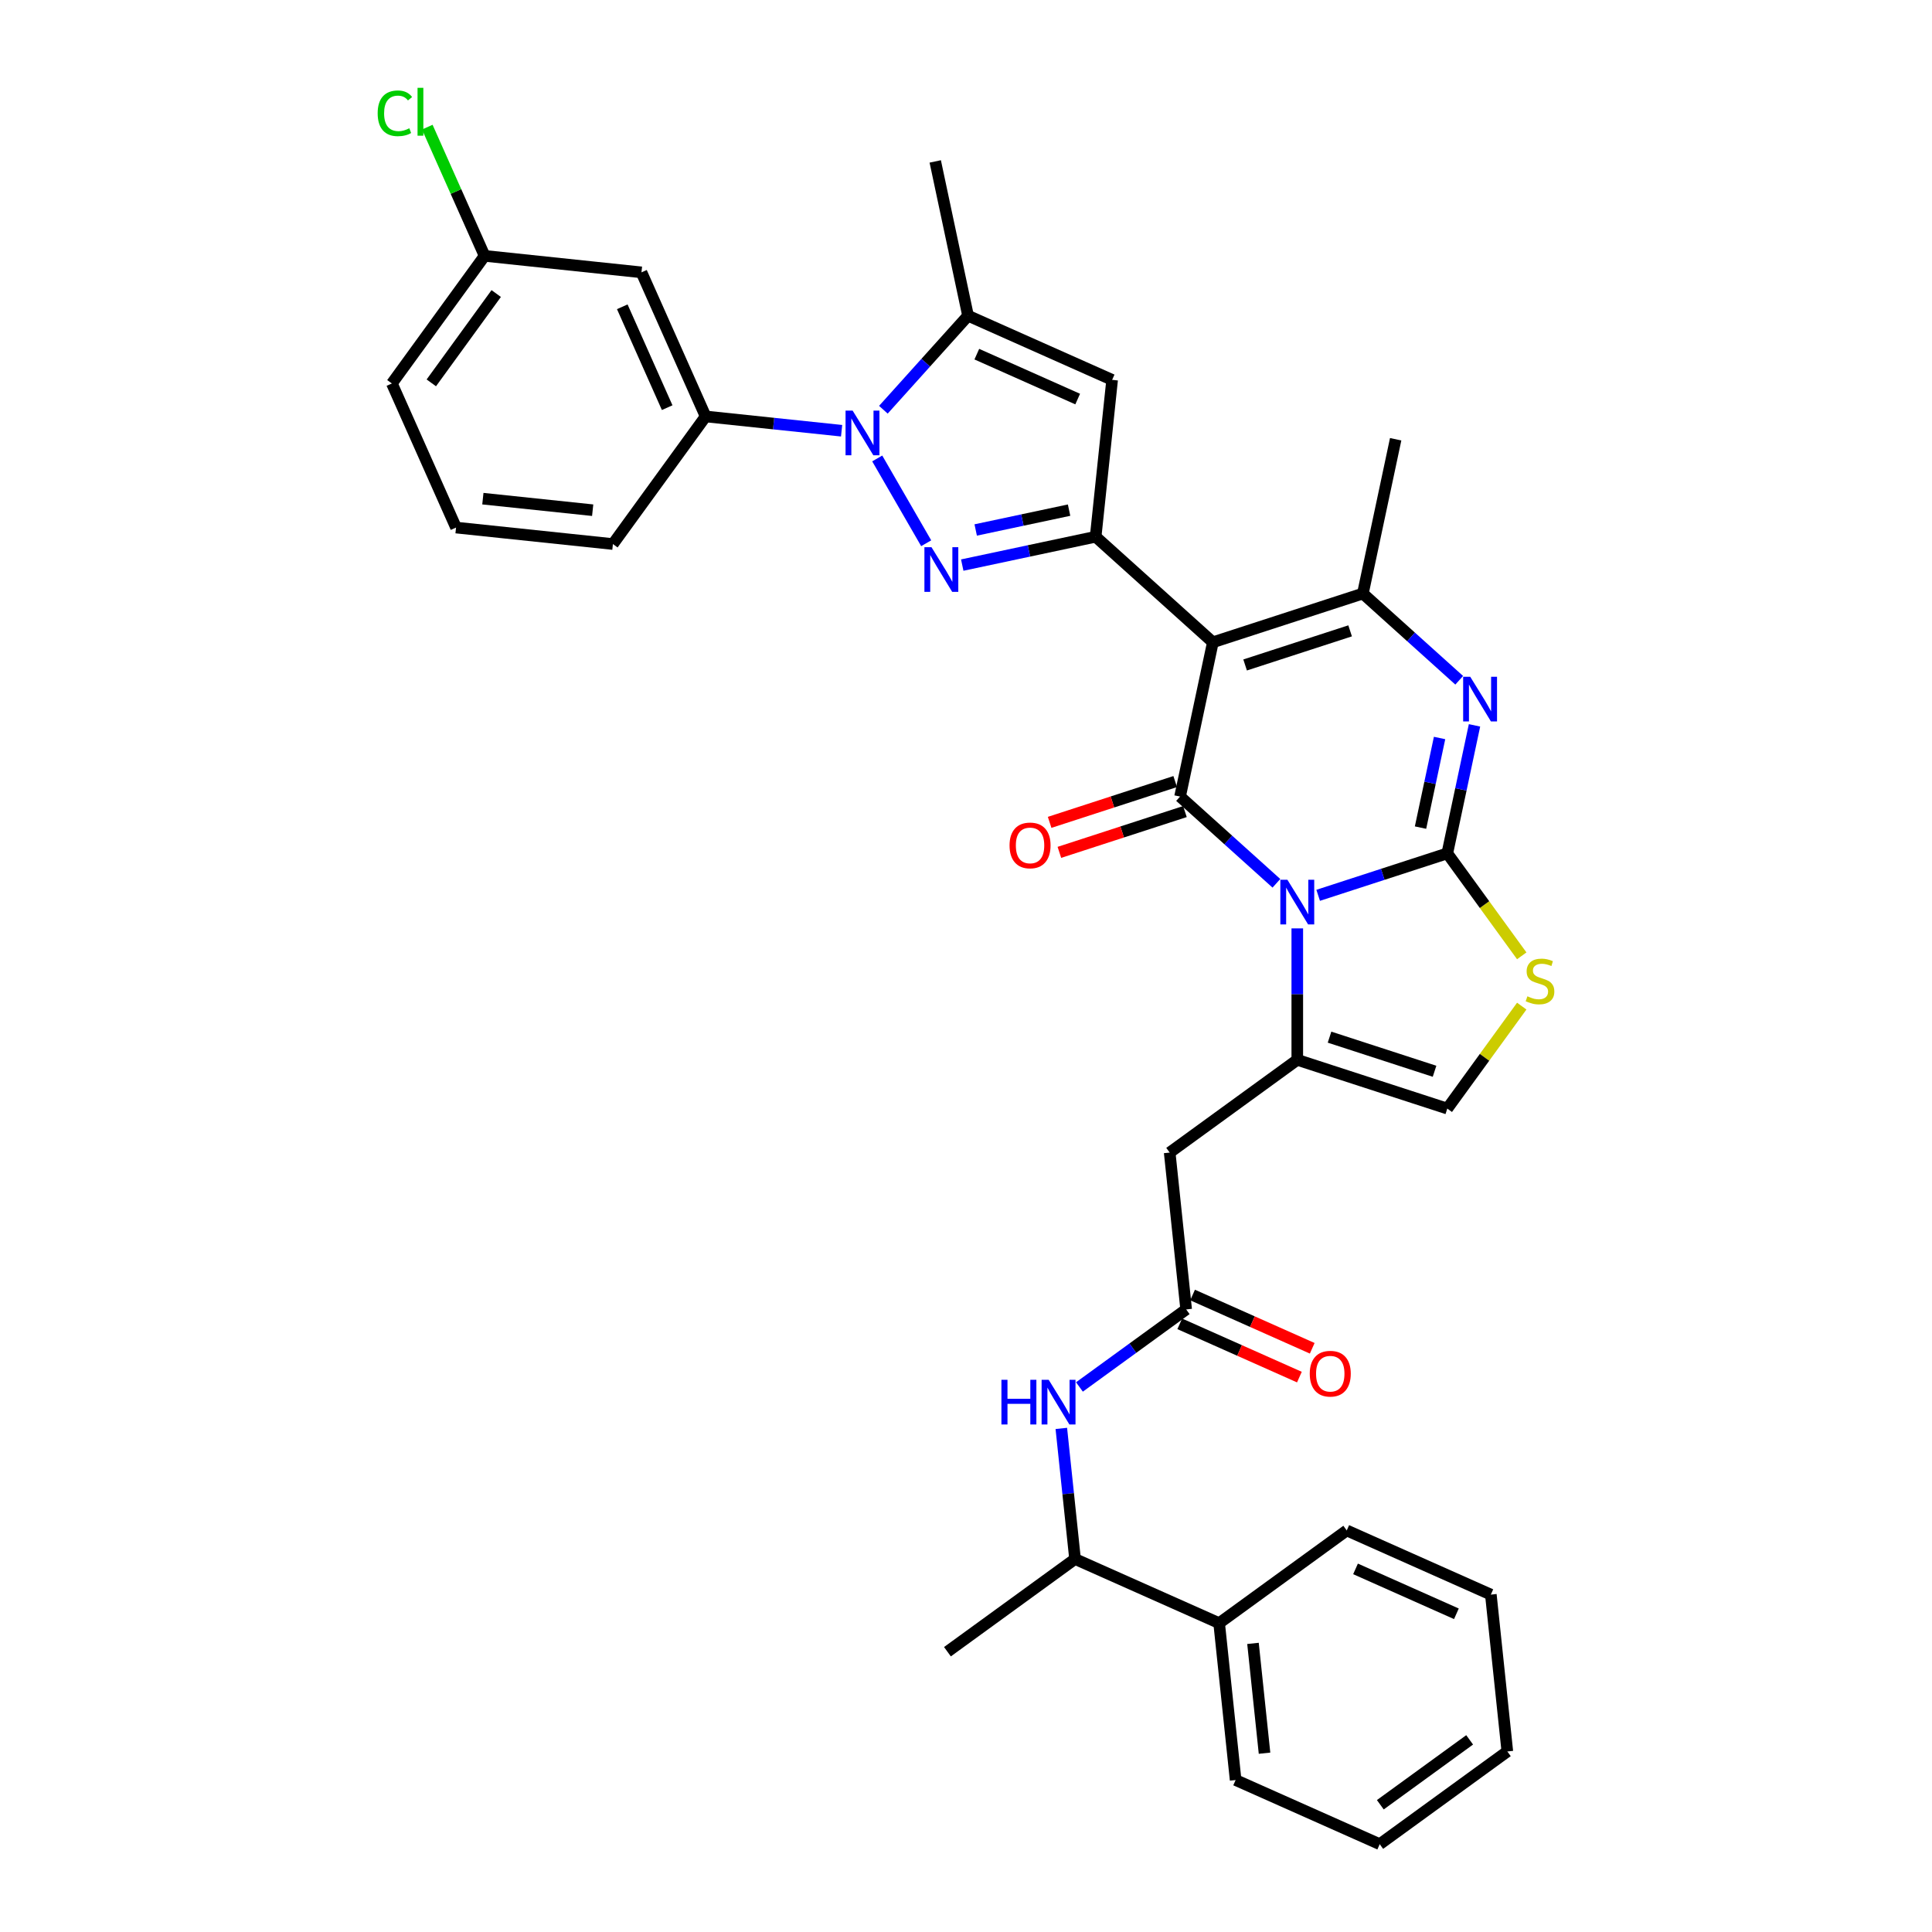 <?xml version='1.0' encoding='iso-8859-1'?>
<svg version='1.1' baseProfile='full'
              xmlns='http://www.w3.org/2000/svg'
                      xmlns:rdkit='http://www.rdkit.org/xml'
                      xmlns:xlink='http://www.w3.org/1999/xlink'
                  xml:space='preserve'
width='1000px' height='1000px' viewBox='0 0 1000 1000'>
<!-- END OF HEADER -->
<rect style='opacity:1.0;fill:#FFFFFF;stroke:none' width='1000' height='1000' x='0' y='0'> </rect>
<path class='bond-0' d='M 631.025,840.144 L 556.441,806.937' style='fill:none;fill-rule:evenodd;stroke:#000000;stroke-width:6px;stroke-linecap:butt;stroke-linejoin:miter;stroke-opacity:1' />
<path class='bond-1' d='M 631.025,840.144 L 639.559,921.339' style='fill:none;fill-rule:evenodd;stroke:#000000;stroke-width:6px;stroke-linecap:butt;stroke-linejoin:miter;stroke-opacity:1' />
<path class='bond-1' d='M 648.544,850.616 L 654.518,907.453' style='fill:none;fill-rule:evenodd;stroke:#000000;stroke-width:6px;stroke-linecap:butt;stroke-linejoin:miter;stroke-opacity:1' />
<path class='bond-2' d='M 631.025,840.144 L 697.075,792.156' style='fill:none;fill-rule:evenodd;stroke:#000000;stroke-width:6px;stroke-linecap:butt;stroke-linejoin:miter;stroke-opacity:1' />
<path class='bond-3' d='M 613.957,677.754 L 586.337,697.821' style='fill:none;fill-rule:evenodd;stroke:#000000;stroke-width:6px;stroke-linecap:butt;stroke-linejoin:miter;stroke-opacity:1' />
<path class='bond-3' d='M 586.337,697.821 L 558.717,717.889' style='fill:none;fill-rule:evenodd;stroke:#0000FF;stroke-width:6px;stroke-linecap:butt;stroke-linejoin:miter;stroke-opacity:1' />
<path class='bond-4' d='M 610.636,685.213 L 641.601,698.999' style='fill:none;fill-rule:evenodd;stroke:#000000;stroke-width:6px;stroke-linecap:butt;stroke-linejoin:miter;stroke-opacity:1' />
<path class='bond-4' d='M 641.601,698.999 L 672.566,712.785' style='fill:none;fill-rule:evenodd;stroke:#FF0000;stroke-width:6px;stroke-linecap:butt;stroke-linejoin:miter;stroke-opacity:1' />
<path class='bond-4' d='M 617.278,670.296 L 648.242,684.082' style='fill:none;fill-rule:evenodd;stroke:#000000;stroke-width:6px;stroke-linecap:butt;stroke-linejoin:miter;stroke-opacity:1' />
<path class='bond-4' d='M 648.242,684.082 L 679.207,697.868' style='fill:none;fill-rule:evenodd;stroke:#FF0000;stroke-width:6px;stroke-linecap:butt;stroke-linejoin:miter;stroke-opacity:1' />
<path class='bond-5' d='M 613.957,677.754 L 605.423,596.559' style='fill:none;fill-rule:evenodd;stroke:#000000;stroke-width:6px;stroke-linecap:butt;stroke-linejoin:miter;stroke-opacity:1' />
<path class='bond-6' d='M 549.337,739.344 L 552.889,773.14' style='fill:none;fill-rule:evenodd;stroke:#0000FF;stroke-width:6px;stroke-linecap:butt;stroke-linejoin:miter;stroke-opacity:1' />
<path class='bond-6' d='M 552.889,773.14 L 556.441,806.937' style='fill:none;fill-rule:evenodd;stroke:#000000;stroke-width:6px;stroke-linecap:butt;stroke-linejoin:miter;stroke-opacity:1' />
<path class='bond-7' d='M 556.441,806.937 L 490.391,854.925' style='fill:none;fill-rule:evenodd;stroke:#000000;stroke-width:6px;stroke-linecap:butt;stroke-linejoin:miter;stroke-opacity:1' />
<path class='bond-8' d='M 671.473,548.571 L 671.473,514.551' style='fill:none;fill-rule:evenodd;stroke:#000000;stroke-width:6px;stroke-linecap:butt;stroke-linejoin:miter;stroke-opacity:1' />
<path class='bond-8' d='M 671.473,514.551 L 671.473,480.531' style='fill:none;fill-rule:evenodd;stroke:#0000FF;stroke-width:6px;stroke-linecap:butt;stroke-linejoin:miter;stroke-opacity:1' />
<path class='bond-9' d='M 671.473,548.571 L 749.119,573.8' style='fill:none;fill-rule:evenodd;stroke:#000000;stroke-width:6px;stroke-linecap:butt;stroke-linejoin:miter;stroke-opacity:1' />
<path class='bond-9' d='M 688.166,536.826 L 742.518,554.487' style='fill:none;fill-rule:evenodd;stroke:#000000;stroke-width:6px;stroke-linecap:butt;stroke-linejoin:miter;stroke-opacity:1' />
<path class='bond-10' d='M 671.473,548.571 L 605.423,596.559' style='fill:none;fill-rule:evenodd;stroke:#000000;stroke-width:6px;stroke-linecap:butt;stroke-linejoin:miter;stroke-opacity:1' />
<path class='bond-11' d='M 787.653,494.738 L 768.386,468.219' style='fill:none;fill-rule:evenodd;stroke:#CCCC00;stroke-width:6px;stroke-linecap:butt;stroke-linejoin:miter;stroke-opacity:1' />
<path class='bond-11' d='M 768.386,468.219 L 749.119,441.7' style='fill:none;fill-rule:evenodd;stroke:#000000;stroke-width:6px;stroke-linecap:butt;stroke-linejoin:miter;stroke-opacity:1' />
<path class='bond-12' d='M 787.653,520.763 L 768.386,547.281' style='fill:none;fill-rule:evenodd;stroke:#CCCC00;stroke-width:6px;stroke-linecap:butt;stroke-linejoin:miter;stroke-opacity:1' />
<path class='bond-12' d='M 768.386,547.281 L 749.119,573.8' style='fill:none;fill-rule:evenodd;stroke:#000000;stroke-width:6px;stroke-linecap:butt;stroke-linejoin:miter;stroke-opacity:1' />
<path class='bond-13' d='M 749.119,441.7 L 715.701,452.559' style='fill:none;fill-rule:evenodd;stroke:#000000;stroke-width:6px;stroke-linecap:butt;stroke-linejoin:miter;stroke-opacity:1' />
<path class='bond-13' d='M 715.701,452.559 L 682.282,463.417' style='fill:none;fill-rule:evenodd;stroke:#0000FF;stroke-width:6px;stroke-linecap:butt;stroke-linejoin:miter;stroke-opacity:1' />
<path class='bond-14' d='M 749.119,441.7 L 756.161,408.572' style='fill:none;fill-rule:evenodd;stroke:#000000;stroke-width:6px;stroke-linecap:butt;stroke-linejoin:miter;stroke-opacity:1' />
<path class='bond-14' d='M 756.161,408.572 L 763.202,375.444' style='fill:none;fill-rule:evenodd;stroke:#0000FF;stroke-width:6px;stroke-linecap:butt;stroke-linejoin:miter;stroke-opacity:1' />
<path class='bond-14' d='M 735.26,428.367 L 740.189,405.177' style='fill:none;fill-rule:evenodd;stroke:#000000;stroke-width:6px;stroke-linecap:butt;stroke-linejoin:miter;stroke-opacity:1' />
<path class='bond-14' d='M 740.189,405.177 L 745.118,381.988' style='fill:none;fill-rule:evenodd;stroke:#0000FF;stroke-width:6px;stroke-linecap:butt;stroke-linejoin:miter;stroke-opacity:1' />
<path class='bond-15' d='M 660.663,457.196 L 635.732,434.748' style='fill:none;fill-rule:evenodd;stroke:#0000FF;stroke-width:6px;stroke-linecap:butt;stroke-linejoin:miter;stroke-opacity:1' />
<path class='bond-15' d='M 635.732,434.748 L 610.801,412.3' style='fill:none;fill-rule:evenodd;stroke:#000000;stroke-width:6px;stroke-linecap:butt;stroke-linejoin:miter;stroke-opacity:1' />
<path class='bond-16' d='M 610.801,412.3 L 627.775,332.442' style='fill:none;fill-rule:evenodd;stroke:#000000;stroke-width:6px;stroke-linecap:butt;stroke-linejoin:miter;stroke-opacity:1' />
<path class='bond-17' d='M 608.278,404.535 L 575.782,415.094' style='fill:none;fill-rule:evenodd;stroke:#000000;stroke-width:6px;stroke-linecap:butt;stroke-linejoin:miter;stroke-opacity:1' />
<path class='bond-17' d='M 575.782,415.094 L 543.286,425.653' style='fill:none;fill-rule:evenodd;stroke:#FF0000;stroke-width:6px;stroke-linecap:butt;stroke-linejoin:miter;stroke-opacity:1' />
<path class='bond-17' d='M 613.324,420.065 L 580.828,430.623' style='fill:none;fill-rule:evenodd;stroke:#000000;stroke-width:6px;stroke-linecap:butt;stroke-linejoin:miter;stroke-opacity:1' />
<path class='bond-17' d='M 580.828,430.623 L 548.332,441.182' style='fill:none;fill-rule:evenodd;stroke:#FF0000;stroke-width:6px;stroke-linecap:butt;stroke-linejoin:miter;stroke-opacity:1' />
<path class='bond-18' d='M 627.775,332.442 L 705.422,307.213' style='fill:none;fill-rule:evenodd;stroke:#000000;stroke-width:6px;stroke-linecap:butt;stroke-linejoin:miter;stroke-opacity:1' />
<path class='bond-18' d='M 644.468,344.187 L 698.82,326.527' style='fill:none;fill-rule:evenodd;stroke:#000000;stroke-width:6px;stroke-linecap:butt;stroke-linejoin:miter;stroke-opacity:1' />
<path class='bond-19' d='M 627.775,332.442 L 567.103,277.813' style='fill:none;fill-rule:evenodd;stroke:#000000;stroke-width:6px;stroke-linecap:butt;stroke-linejoin:miter;stroke-opacity:1' />
<path class='bond-20' d='M 705.422,307.213 L 730.353,329.661' style='fill:none;fill-rule:evenodd;stroke:#000000;stroke-width:6px;stroke-linecap:butt;stroke-linejoin:miter;stroke-opacity:1' />
<path class='bond-20' d='M 730.353,329.661 L 755.284,352.11' style='fill:none;fill-rule:evenodd;stroke:#0000FF;stroke-width:6px;stroke-linecap:butt;stroke-linejoin:miter;stroke-opacity:1' />
<path class='bond-21' d='M 705.422,307.213 L 722.396,227.355' style='fill:none;fill-rule:evenodd;stroke:#000000;stroke-width:6px;stroke-linecap:butt;stroke-linejoin:miter;stroke-opacity:1' />
<path class='bond-22' d='M 567.103,277.813 L 532.579,285.151' style='fill:none;fill-rule:evenodd;stroke:#000000;stroke-width:6px;stroke-linecap:butt;stroke-linejoin:miter;stroke-opacity:1' />
<path class='bond-22' d='M 532.579,285.151 L 498.055,292.49' style='fill:none;fill-rule:evenodd;stroke:#0000FF;stroke-width:6px;stroke-linecap:butt;stroke-linejoin:miter;stroke-opacity:1' />
<path class='bond-22' d='M 553.351,264.043 L 529.184,269.18' style='fill:none;fill-rule:evenodd;stroke:#000000;stroke-width:6px;stroke-linecap:butt;stroke-linejoin:miter;stroke-opacity:1' />
<path class='bond-22' d='M 529.184,269.18 L 505.017,274.317' style='fill:none;fill-rule:evenodd;stroke:#0000FF;stroke-width:6px;stroke-linecap:butt;stroke-linejoin:miter;stroke-opacity:1' />
<path class='bond-23' d='M 567.103,277.813 L 575.637,196.618' style='fill:none;fill-rule:evenodd;stroke:#000000;stroke-width:6px;stroke-linecap:butt;stroke-linejoin:miter;stroke-opacity:1' />
<path class='bond-24' d='M 479.393,281.186 L 454.051,237.292' style='fill:none;fill-rule:evenodd;stroke:#0000FF;stroke-width:6px;stroke-linecap:butt;stroke-linejoin:miter;stroke-opacity:1' />
<path class='bond-25' d='M 575.637,196.618 L 501.054,163.411' style='fill:none;fill-rule:evenodd;stroke:#000000;stroke-width:6px;stroke-linecap:butt;stroke-linejoin:miter;stroke-opacity:1' />
<path class='bond-25' d='M 557.808,206.554 L 505.6,183.309' style='fill:none;fill-rule:evenodd;stroke:#000000;stroke-width:6px;stroke-linecap:butt;stroke-linejoin:miter;stroke-opacity:1' />
<path class='bond-26' d='M 501.054,163.411 L 484.079,83.553' style='fill:none;fill-rule:evenodd;stroke:#000000;stroke-width:6px;stroke-linecap:butt;stroke-linejoin:miter;stroke-opacity:1' />
<path class='bond-27' d='M 501.054,163.411 L 479.144,187.745' style='fill:none;fill-rule:evenodd;stroke:#000000;stroke-width:6px;stroke-linecap:butt;stroke-linejoin:miter;stroke-opacity:1' />
<path class='bond-27' d='M 479.144,187.745 L 457.234,212.078' style='fill:none;fill-rule:evenodd;stroke:#0000FF;stroke-width:6px;stroke-linecap:butt;stroke-linejoin:miter;stroke-opacity:1' />
<path class='bond-28' d='M 435.615,222.947 L 400.422,219.248' style='fill:none;fill-rule:evenodd;stroke:#0000FF;stroke-width:6px;stroke-linecap:butt;stroke-linejoin:miter;stroke-opacity:1' />
<path class='bond-28' d='M 400.422,219.248 L 365.23,215.549' style='fill:none;fill-rule:evenodd;stroke:#000000;stroke-width:6px;stroke-linecap:butt;stroke-linejoin:miter;stroke-opacity:1' />
<path class='bond-29' d='M 365.23,215.549 L 332.023,140.965' style='fill:none;fill-rule:evenodd;stroke:#000000;stroke-width:6px;stroke-linecap:butt;stroke-linejoin:miter;stroke-opacity:1' />
<path class='bond-29' d='M 345.332,211.003 L 322.087,158.794' style='fill:none;fill-rule:evenodd;stroke:#000000;stroke-width:6px;stroke-linecap:butt;stroke-linejoin:miter;stroke-opacity:1' />
<path class='bond-30' d='M 365.23,215.549 L 317.242,281.599' style='fill:none;fill-rule:evenodd;stroke:#000000;stroke-width:6px;stroke-linecap:butt;stroke-linejoin:miter;stroke-opacity:1' />
<path class='bond-31' d='M 332.023,140.965 L 250.828,132.432' style='fill:none;fill-rule:evenodd;stroke:#000000;stroke-width:6px;stroke-linecap:butt;stroke-linejoin:miter;stroke-opacity:1' />
<path class='bond-32' d='M 250.828,132.432 L 202.84,198.481' style='fill:none;fill-rule:evenodd;stroke:#000000;stroke-width:6px;stroke-linecap:butt;stroke-linejoin:miter;stroke-opacity:1' />
<path class='bond-32' d='M 256.84,151.937 L 223.248,198.171' style='fill:none;fill-rule:evenodd;stroke:#000000;stroke-width:6px;stroke-linecap:butt;stroke-linejoin:miter;stroke-opacity:1' />
<path class='bond-33' d='M 250.828,132.432 L 235.996,99.119' style='fill:none;fill-rule:evenodd;stroke:#000000;stroke-width:6px;stroke-linecap:butt;stroke-linejoin:miter;stroke-opacity:1' />
<path class='bond-33' d='M 235.996,99.119 L 221.164,65.806' style='fill:none;fill-rule:evenodd;stroke:#00CC00;stroke-width:6px;stroke-linecap:butt;stroke-linejoin:miter;stroke-opacity:1' />
<path class='bond-34' d='M 202.84,198.481 L 236.047,273.065' style='fill:none;fill-rule:evenodd;stroke:#000000;stroke-width:6px;stroke-linecap:butt;stroke-linejoin:miter;stroke-opacity:1' />
<path class='bond-35' d='M 236.047,273.065 L 317.242,281.599' style='fill:none;fill-rule:evenodd;stroke:#000000;stroke-width:6px;stroke-linecap:butt;stroke-linejoin:miter;stroke-opacity:1' />
<path class='bond-35' d='M 249.933,258.106 L 306.769,264.08' style='fill:none;fill-rule:evenodd;stroke:#000000;stroke-width:6px;stroke-linecap:butt;stroke-linejoin:miter;stroke-opacity:1' />
<path class='bond-36' d='M 639.559,921.339 L 714.142,954.545' style='fill:none;fill-rule:evenodd;stroke:#000000;stroke-width:6px;stroke-linecap:butt;stroke-linejoin:miter;stroke-opacity:1' />
<path class='bond-37' d='M 697.075,792.156 L 771.658,825.363' style='fill:none;fill-rule:evenodd;stroke:#000000;stroke-width:6px;stroke-linecap:butt;stroke-linejoin:miter;stroke-opacity:1' />
<path class='bond-37' d='M 701.621,812.054 L 753.829,835.298' style='fill:none;fill-rule:evenodd;stroke:#000000;stroke-width:6px;stroke-linecap:butt;stroke-linejoin:miter;stroke-opacity:1' />
<path class='bond-38' d='M 771.658,825.363 L 780.192,906.557' style='fill:none;fill-rule:evenodd;stroke:#000000;stroke-width:6px;stroke-linecap:butt;stroke-linejoin:miter;stroke-opacity:1' />
<path class='bond-39' d='M 714.142,954.545 L 780.192,906.557' style='fill:none;fill-rule:evenodd;stroke:#000000;stroke-width:6px;stroke-linecap:butt;stroke-linejoin:miter;stroke-opacity:1' />
<path class='bond-39' d='M 714.452,934.137 L 760.687,900.546' style='fill:none;fill-rule:evenodd;stroke:#000000;stroke-width:6px;stroke-linecap:butt;stroke-linejoin:miter;stroke-opacity:1' />
<path  class='atom-2' d='M 518.336 714.182
L 521.471 714.182
L 521.471 724.011
L 533.293 724.011
L 533.293 714.182
L 536.428 714.182
L 536.428 737.303
L 533.293 737.303
L 533.293 726.624
L 521.471 726.624
L 521.471 737.303
L 518.336 737.303
L 518.336 714.182
' fill='#0000FF'/>
<path  class='atom-2' d='M 542.796 714.182
L 550.373 726.428
Q 551.124 727.636, 552.332 729.824
Q 553.54 732.012, 553.606 732.143
L 553.606 714.182
L 556.676 714.182
L 556.676 737.303
L 553.508 737.303
L 545.376 723.913
Q 544.429 722.346, 543.417 720.55
Q 542.437 718.754, 542.143 718.198
L 542.143 737.303
L 539.139 737.303
L 539.139 714.182
L 542.796 714.182
' fill='#0000FF'/>
<path  class='atom-3' d='M 677.927 711.026
Q 677.927 705.475, 680.67 702.372
Q 683.414 699.27, 688.541 699.27
Q 693.668 699.27, 696.411 702.372
Q 699.154 705.475, 699.154 711.026
Q 699.154 716.643, 696.378 719.844
Q 693.603 723.011, 688.541 723.011
Q 683.446 723.011, 680.67 719.844
Q 677.927 716.676, 677.927 711.026
M 688.541 720.399
Q 692.068 720.399, 693.962 718.048
Q 695.888 715.664, 695.888 711.026
Q 695.888 706.487, 693.962 704.201
Q 692.068 701.882, 688.541 701.882
Q 685.014 701.882, 683.087 704.168
Q 681.193 706.454, 681.193 711.026
Q 681.193 715.696, 683.087 718.048
Q 685.014 720.399, 688.541 720.399
' fill='#FF0000'/>
<path  class='atom-6' d='M 790.576 515.686
Q 790.837 515.784, 791.915 516.241
Q 792.992 516.698, 794.168 516.992
Q 795.376 517.253, 796.552 517.253
Q 798.74 517.253, 800.014 516.208
Q 801.287 515.131, 801.287 513.269
Q 801.287 511.996, 800.634 511.212
Q 800.014 510.428, 799.034 510.004
Q 798.054 509.579, 796.421 509.089
Q 794.364 508.469, 793.123 507.881
Q 791.915 507.293, 791.033 506.052
Q 790.184 504.811, 790.184 502.721
Q 790.184 499.815, 792.143 498.019
Q 794.135 496.222, 798.054 496.222
Q 800.732 496.222, 803.769 497.496
L 803.018 500.011
Q 800.242 498.868, 798.152 498.868
Q 795.899 498.868, 794.658 499.815
Q 793.417 500.729, 793.45 502.329
Q 793.45 503.57, 794.07 504.321
Q 794.723 505.072, 795.638 505.497
Q 796.585 505.922, 798.152 506.411
Q 800.242 507.065, 801.483 507.718
Q 802.724 508.371, 803.606 509.71
Q 804.52 511.016, 804.52 513.269
Q 804.52 516.47, 802.365 518.201
Q 800.242 519.899, 796.683 519.899
Q 794.625 519.899, 793.058 519.441
Q 791.523 519.017, 789.694 518.266
L 790.576 515.686
' fill='#CCCC00'/>
<path  class='atom-9' d='M 666.362 455.369
L 673.938 467.615
Q 674.69 468.823, 675.898 471.011
Q 677.106 473.199, 677.171 473.33
L 677.171 455.369
L 680.241 455.369
L 680.241 478.49
L 677.074 478.49
L 668.942 465.101
Q 667.995 463.533, 666.983 461.737
Q 666.003 459.941, 665.709 459.386
L 665.709 478.49
L 662.705 478.49
L 662.705 455.369
L 666.362 455.369
' fill='#0000FF'/>
<path  class='atom-13' d='M 760.983 350.282
L 768.559 362.528
Q 769.31 363.737, 770.518 365.925
Q 771.727 368.113, 771.792 368.243
L 771.792 350.282
L 774.862 350.282
L 774.862 373.403
L 771.694 373.403
L 763.563 360.014
Q 762.615 358.446, 761.603 356.65
Q 760.623 354.854, 760.329 354.299
L 760.329 373.403
L 757.325 373.403
L 757.325 350.282
L 760.983 350.282
' fill='#0000FF'/>
<path  class='atom-14' d='M 522.541 437.594
Q 522.541 432.043, 525.284 428.94
Q 528.028 425.838, 533.155 425.838
Q 538.282 425.838, 541.025 428.94
Q 543.768 432.043, 543.768 437.594
Q 543.768 443.211, 540.992 446.412
Q 538.217 449.579, 533.155 449.579
Q 528.06 449.579, 525.284 446.412
Q 522.541 443.244, 522.541 437.594
M 533.155 446.967
Q 536.682 446.967, 538.576 444.615
Q 540.503 442.231, 540.503 437.594
Q 540.503 433.055, 538.576 430.769
Q 536.682 428.45, 533.155 428.45
Q 529.628 428.45, 527.701 430.736
Q 525.807 433.022, 525.807 437.594
Q 525.807 442.264, 527.701 444.615
Q 529.628 446.967, 533.155 446.967
' fill='#FF0000'/>
<path  class='atom-18' d='M 482.135 283.227
L 489.711 295.473
Q 490.462 296.681, 491.67 298.869
Q 492.879 301.057, 492.944 301.188
L 492.944 283.227
L 496.014 283.227
L 496.014 306.348
L 492.846 306.348
L 484.715 292.958
Q 483.768 291.391, 482.755 289.595
Q 481.775 287.799, 481.482 287.243
L 481.482 306.348
L 478.477 306.348
L 478.477 283.227
L 482.135 283.227
' fill='#0000FF'/>
<path  class='atom-22' d='M 441.314 212.523
L 448.89 224.769
Q 449.641 225.977, 450.849 228.165
Q 452.058 230.353, 452.123 230.484
L 452.123 212.523
L 455.193 212.523
L 455.193 235.644
L 452.025 235.644
L 443.894 222.254
Q 442.946 220.687, 441.934 218.891
Q 440.954 217.095, 440.66 216.539
L 440.66 235.644
L 437.656 235.644
L 437.656 212.523
L 441.314 212.523
' fill='#0000FF'/>
<path  class='atom-29' d='M 195.48 58.648
Q 195.48 52.9, 198.158 49.896
Q 200.868 46.859, 205.995 46.859
Q 210.763 46.859, 213.31 50.222
L 211.155 51.986
Q 209.294 49.537, 205.995 49.537
Q 202.501 49.537, 200.64 51.888
Q 198.811 54.207, 198.811 58.648
Q 198.811 63.22, 200.705 65.571
Q 202.632 67.922, 206.355 67.922
Q 208.902 67.922, 211.874 66.388
L 212.788 68.837
Q 211.58 69.621, 209.751 70.078
Q 207.922 70.535, 205.897 70.535
Q 200.868 70.535, 198.158 67.465
Q 195.48 64.395, 195.48 58.648
' fill='#00CC00'/>
<path  class='atom-29' d='M 216.119 45.455
L 219.123 45.455
L 219.123 70.241
L 216.119 70.241
L 216.119 45.455
' fill='#00CC00'/>
</svg>
